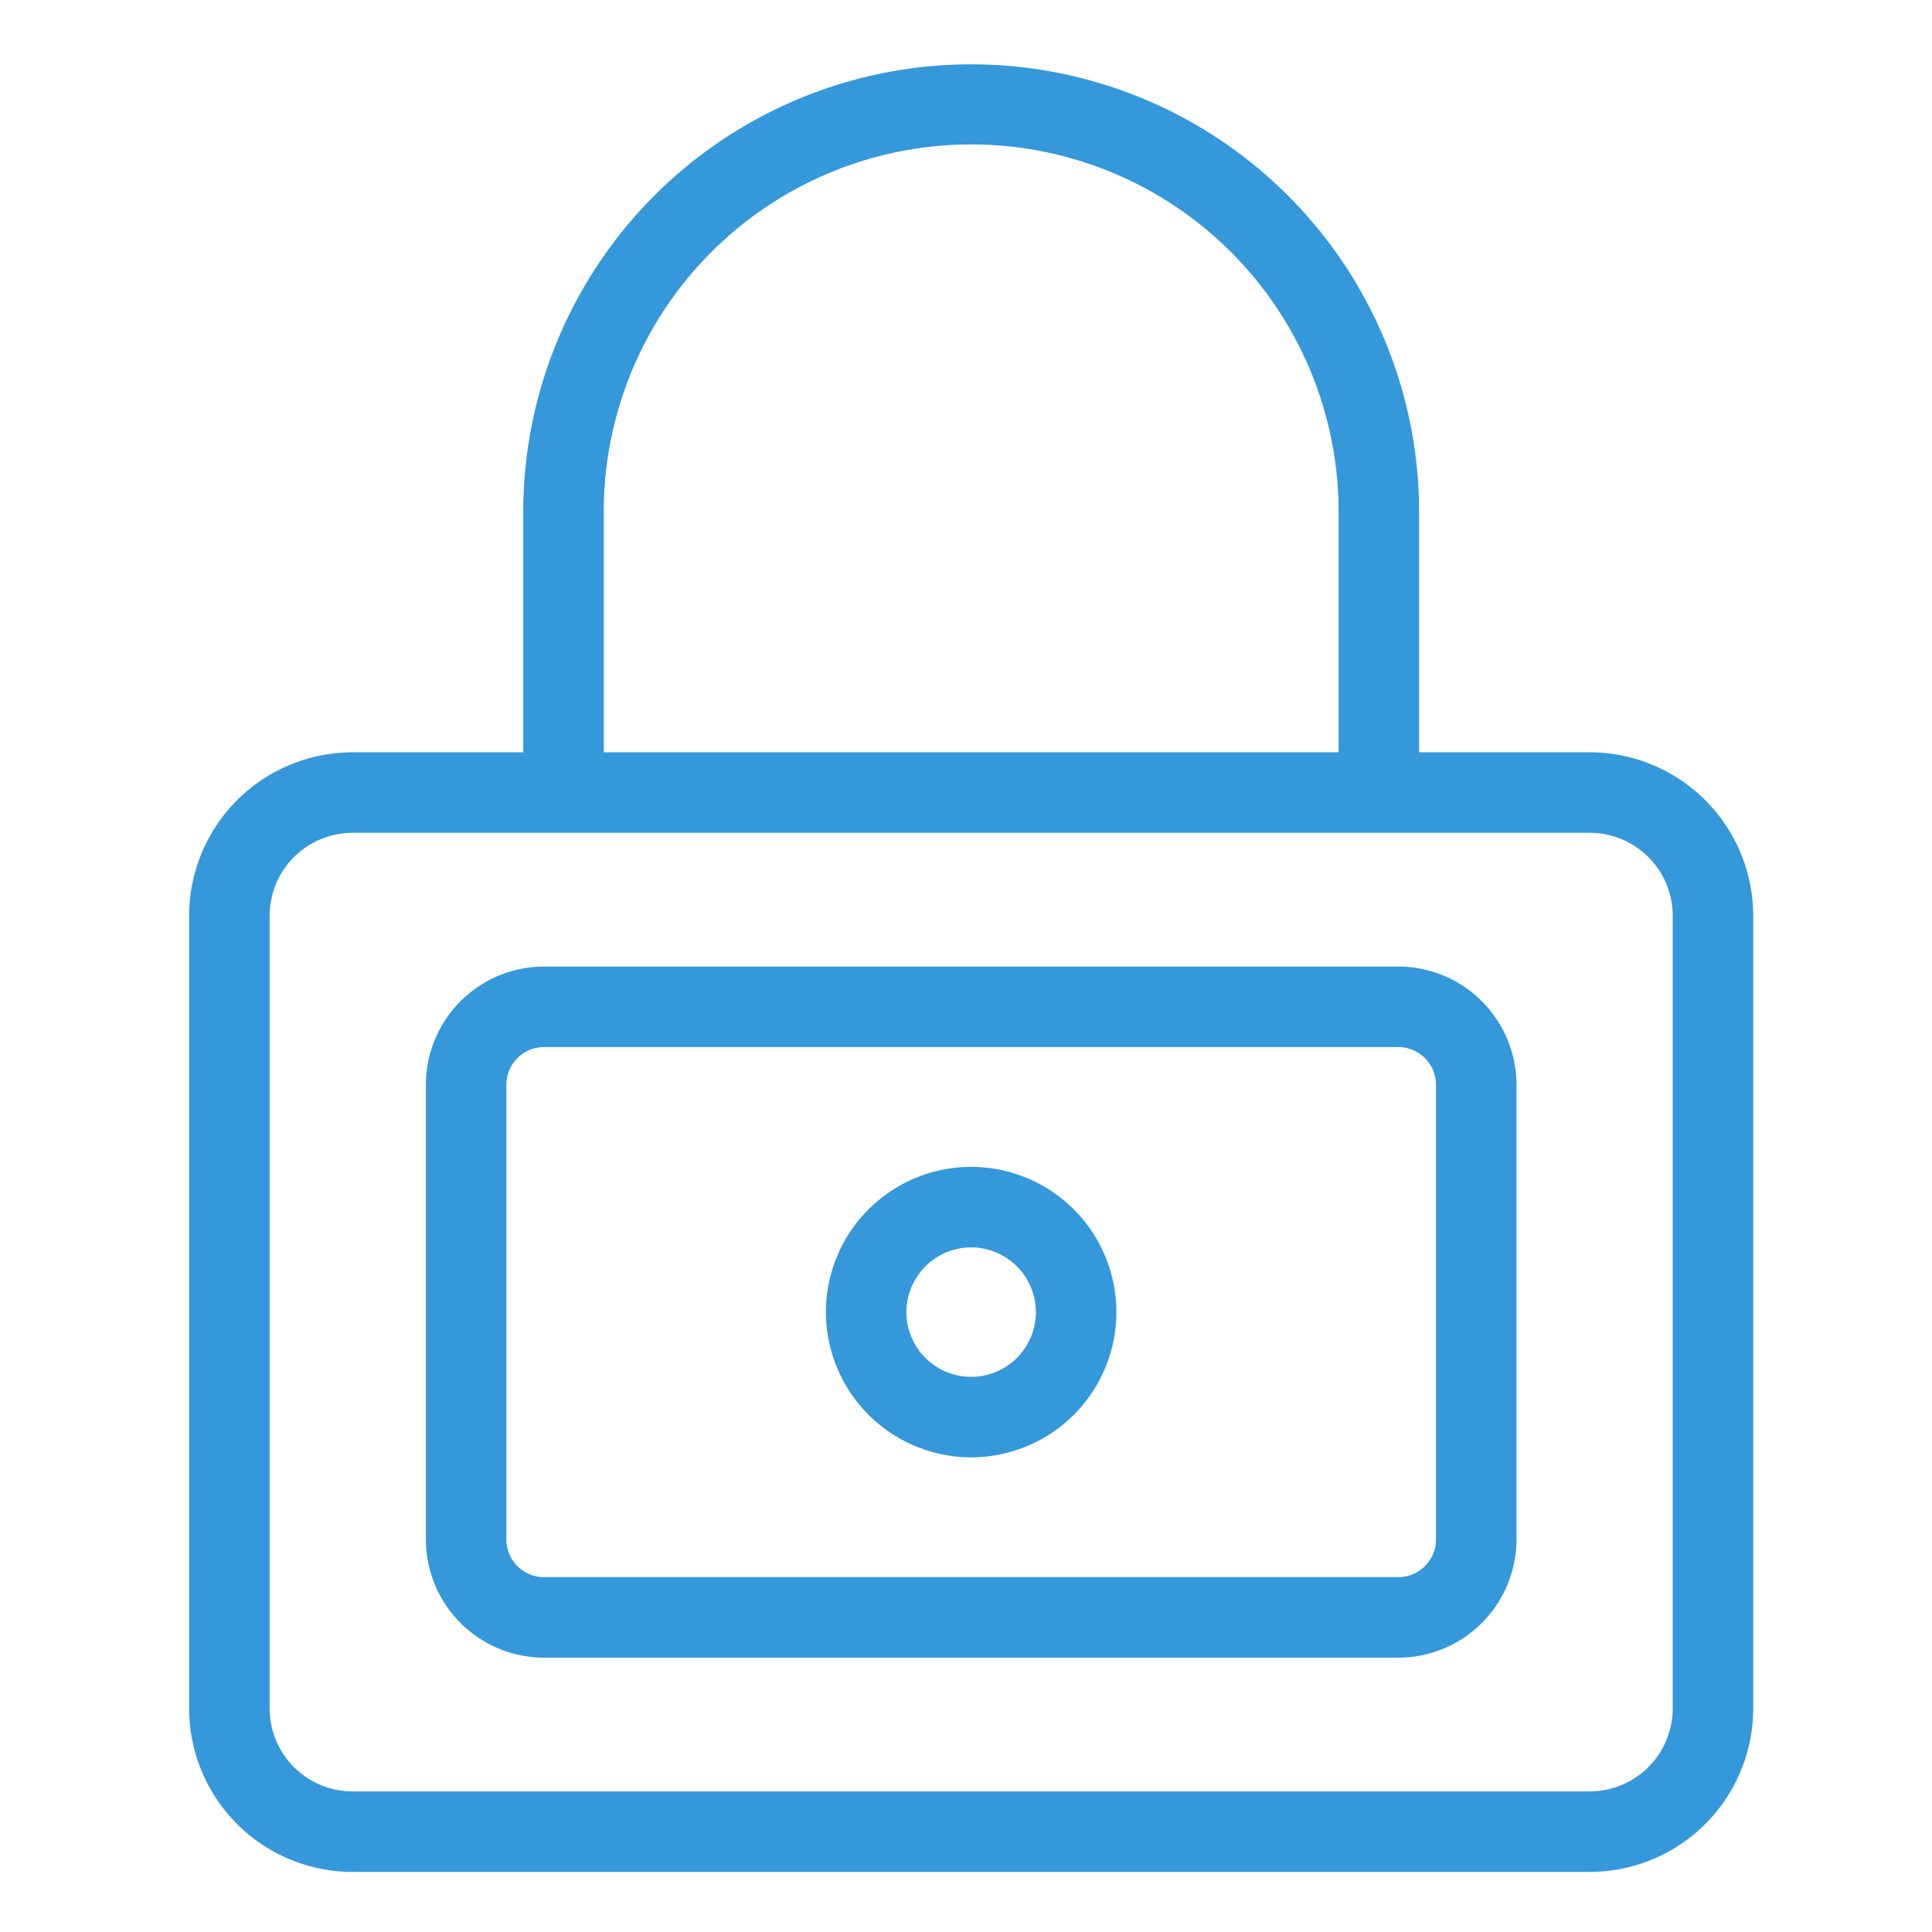 <svg xmlns="http://www.w3.org/2000/svg" height="100px" width="100px" fill="#3498db" viewBox="0 0 48 48" x="0px" y="0px"><title>Ui vol.1</title><g data-name="Layer 20"><path d="M8.758,46.507H39.499a4.064,4.064,0,0,0,4.059-4.059V22.75A4.064,4.064,0,0,0,39.499,18.691h-4.242V12.622a11.129,11.129,0,0,0-22.257,0v6.069H8.758A4.064,4.064,0,0,0,4.699,22.75V42.448A4.064,4.064,0,0,0,8.758,46.507ZM15,12.622a9.129,9.129,0,0,1,18.257,0v6.069H15ZM6.699,22.75A2.062,2.062,0,0,1,8.758,20.691H39.499A2.062,2.062,0,0,1,41.558,22.75V42.448A2.062,2.062,0,0,1,39.499,44.507H8.758a2.062,2.062,0,0,1-2.059-2.059Z"></path><path d="M13.516,41.184h21.225A2.939,2.939,0,0,0,37.676,38.249V26.949a2.939,2.939,0,0,0-2.935-2.935H13.516a2.939,2.939,0,0,0-2.935,2.935V38.249A2.939,2.939,0,0,0,13.516,41.184Zm-.935-14.235a.936.936,0,0,1,.935-.935h21.225a.936.936,0,0,1,.935.935V38.249a.936.936,0,0,1-.935.935H13.516a.936.936,0,0,1-.935-.935Z"></path><path d="M24.128,36.207a3.608,3.608,0,1,0-3.608-3.608A3.612,3.612,0,0,0,24.128,36.207Zm0-5.216a1.608,1.608,0,1,1-1.608,1.608A1.61,1.61,0,0,1,24.128,30.991Z"></path></g></svg>